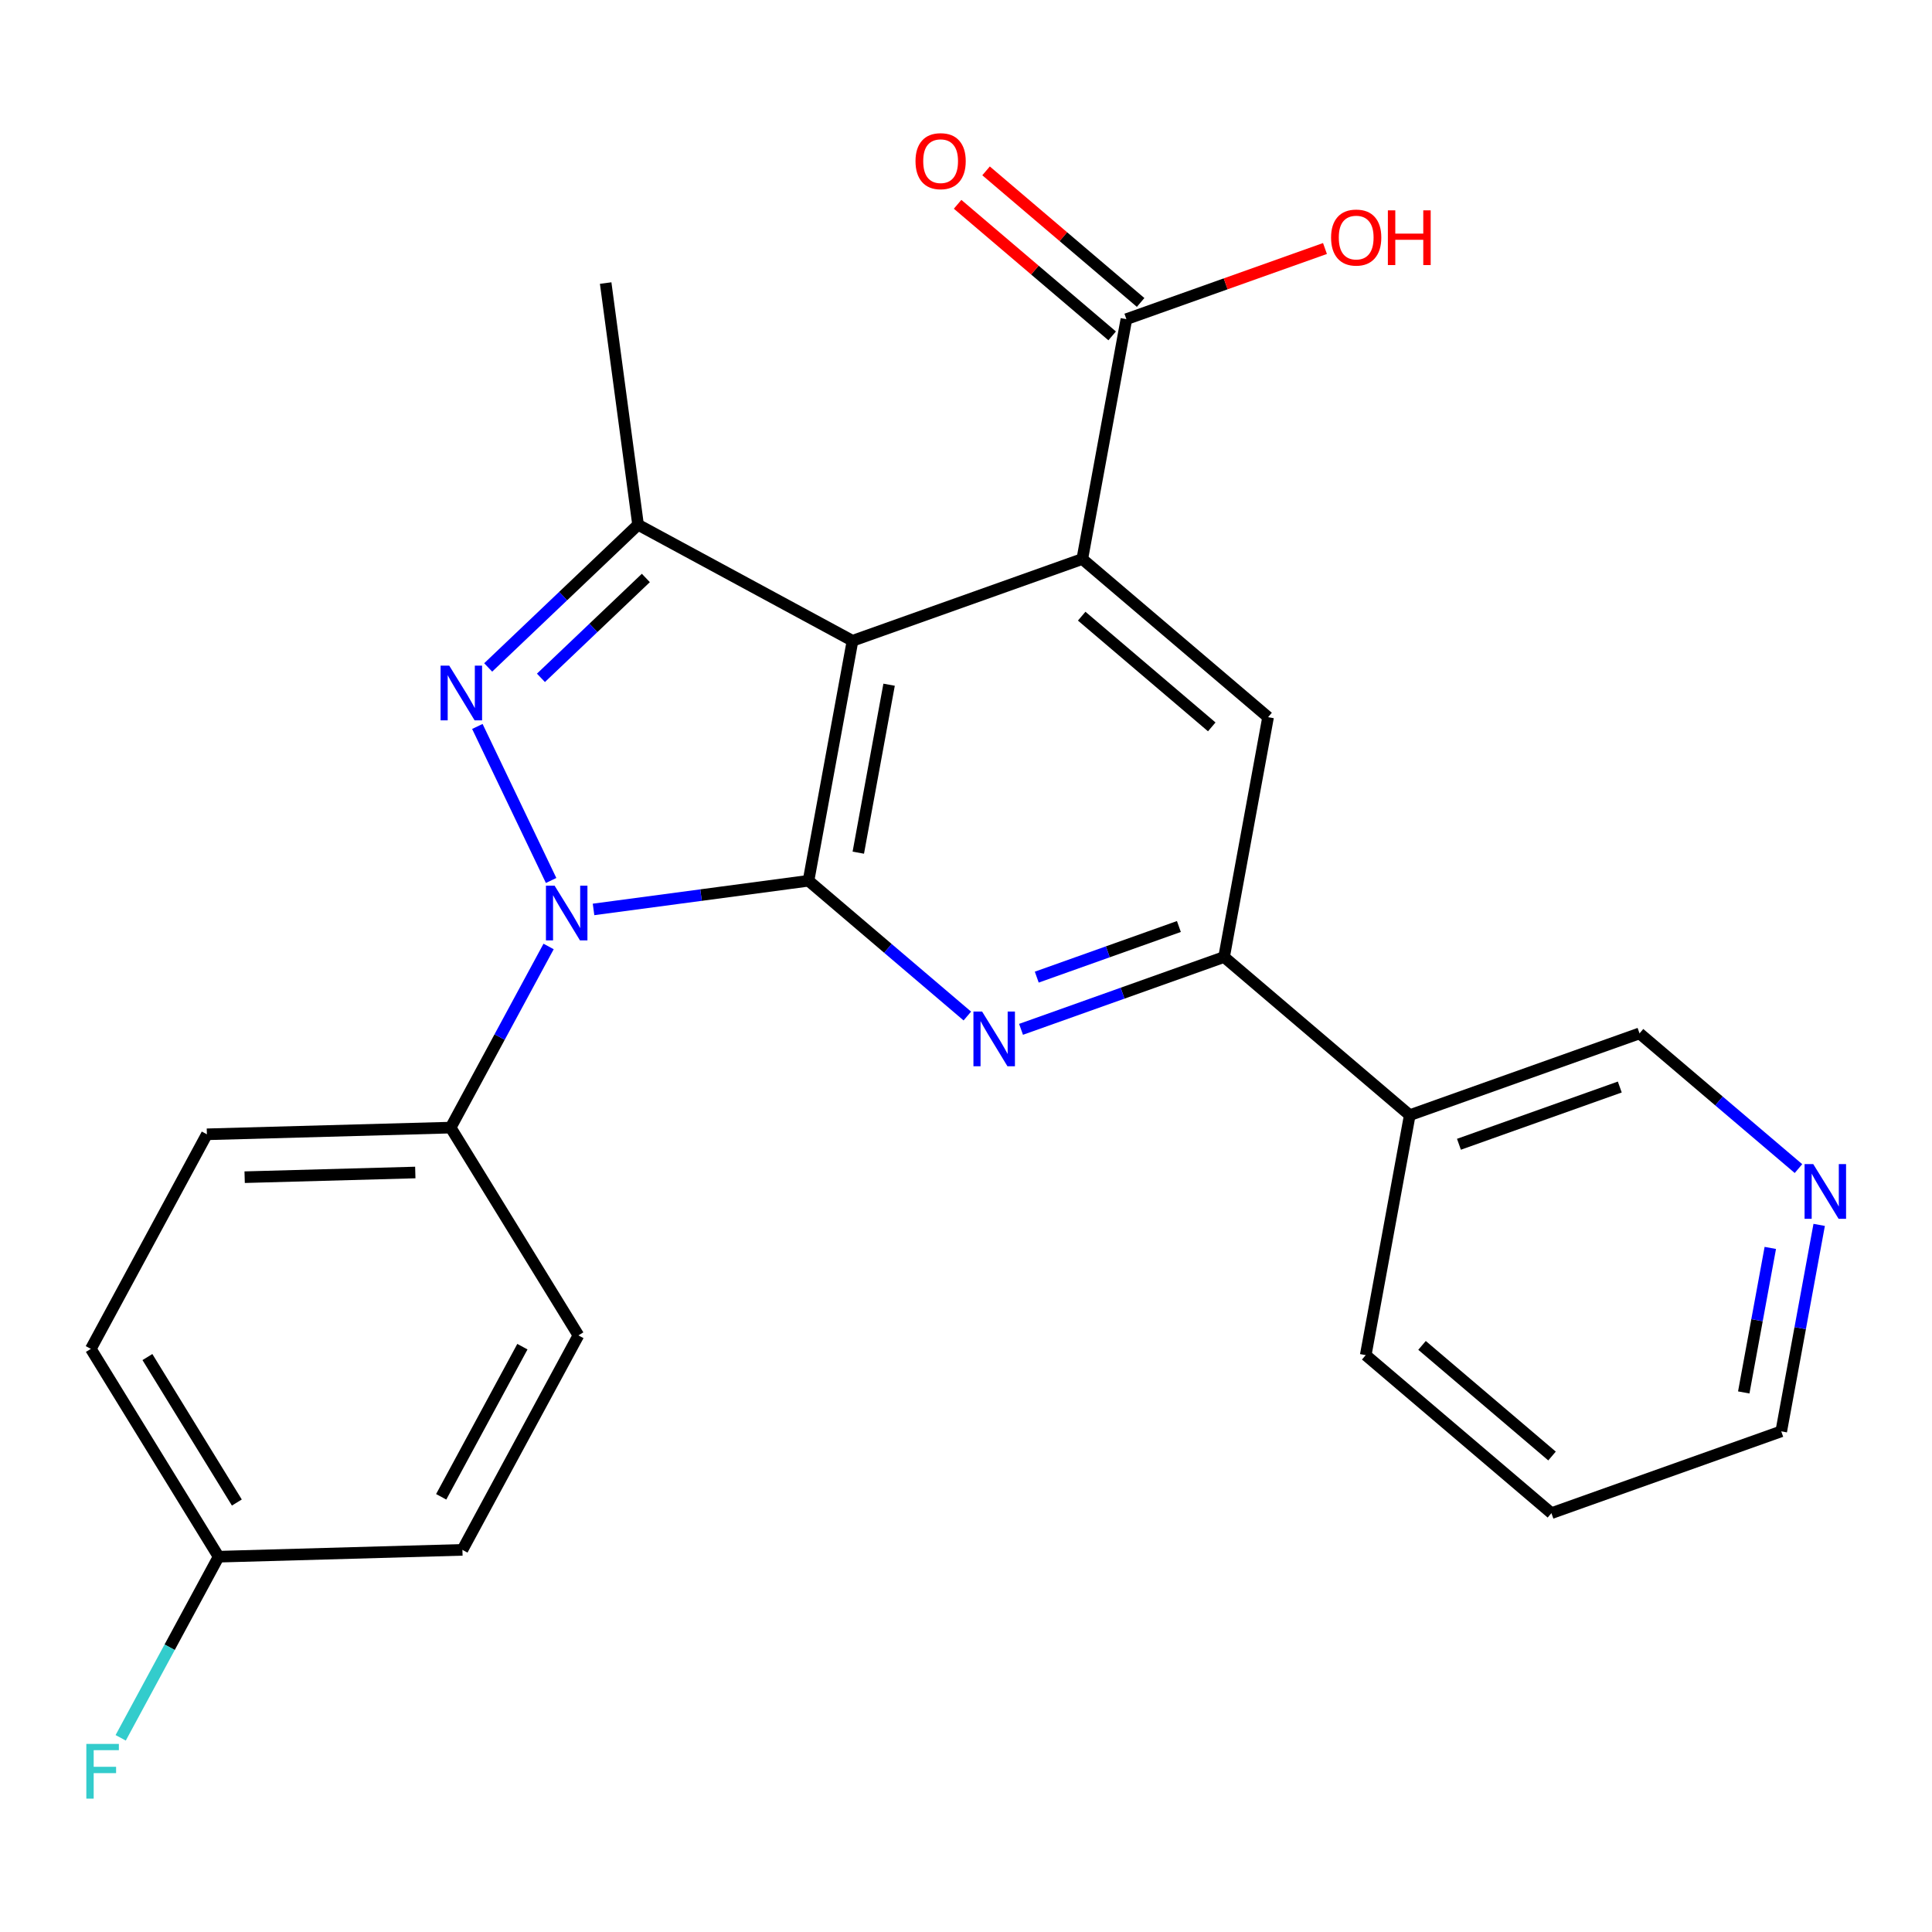<?xml version='1.0' encoding='iso-8859-1'?>
<svg version='1.1' baseProfile='full'
              xmlns='http://www.w3.org/2000/svg'
                      xmlns:rdkit='http://www.rdkit.org/xml'
                      xmlns:xlink='http://www.w3.org/1999/xlink'
                  xml:space='preserve'
width='1000px' height='1000px' viewBox='0 0 1000 1000'>
<!-- END OF HEADER -->
<rect style='opacity:1.0;fill:#FFFFFF;stroke:none' width='1000' height='1000' x='0' y='0'> </rect>
<path class='bond-2' d='M 418.484,455.871 L 459.588,490.884' style='fill:none;fill-rule:evenodd;stroke:#000000;stroke-width:6px;stroke-linecap:butt;stroke-linejoin:miter;stroke-opacity:1' />
<path class='bond-2' d='M 459.588,490.884 L 500.692,525.897' style='fill:none;fill-rule:evenodd;stroke:#0000FF;stroke-width:6px;stroke-linecap:butt;stroke-linejoin:miter;stroke-opacity:1' />
<path class='bond-5' d='M 418.484,455.871 L 441.261,331.676' style='fill:none;fill-rule:evenodd;stroke:#000000;stroke-width:6px;stroke-linecap:butt;stroke-linejoin:miter;stroke-opacity:1' />
<path class='bond-5' d='M 444.254,441.341 L 460.197,354.405' style='fill:none;fill-rule:evenodd;stroke:#000000;stroke-width:6px;stroke-linecap:butt;stroke-linejoin:miter;stroke-opacity:1' />
<path class='bond-8' d='M 418.484,455.871 L 362.849,463.296' style='fill:none;fill-rule:evenodd;stroke:#000000;stroke-width:6px;stroke-linecap:butt;stroke-linejoin:miter;stroke-opacity:1' />
<path class='bond-8' d='M 362.849,463.296 L 307.214,470.72' style='fill:none;fill-rule:evenodd;stroke:#0000FF;stroke-width:6px;stroke-linecap:butt;stroke-linejoin:miter;stroke-opacity:1' />
<path class='bond-23' d='M 113.153,805.745 L 47.022,698.177' style='fill:none;fill-rule:evenodd;stroke:#000000;stroke-width:6px;stroke-linecap:butt;stroke-linejoin:miter;stroke-opacity:1' />
<path class='bond-23' d='M 122.593,777.707 L 76.301,702.41' style='fill:none;fill-rule:evenodd;stroke:#000000;stroke-width:6px;stroke-linecap:butt;stroke-linejoin:miter;stroke-opacity:1' />
<path class='bond-24' d='M 113.153,805.745 L 239.344,802.21' style='fill:none;fill-rule:evenodd;stroke:#000000;stroke-width:6px;stroke-linecap:butt;stroke-linejoin:miter;stroke-opacity:1' />
<path class='bond-28' d='M 113.153,805.745 L 87.811,852.619' style='fill:none;fill-rule:evenodd;stroke:#000000;stroke-width:6px;stroke-linecap:butt;stroke-linejoin:miter;stroke-opacity:1' />
<path class='bond-28' d='M 87.811,852.619 L 62.469,899.493' style='fill:none;fill-rule:evenodd;stroke:#33CCCC;stroke-width:6px;stroke-linecap:butt;stroke-linejoin:miter;stroke-opacity:1' />
<path class='bond-1' d='M 441.261,331.676 L 560.191,289.343' style='fill:none;fill-rule:evenodd;stroke:#000000;stroke-width:6px;stroke-linecap:butt;stroke-linejoin:miter;stroke-opacity:1' />
<path class='bond-6' d='M 441.261,331.676 L 330.259,271.617' style='fill:none;fill-rule:evenodd;stroke:#000000;stroke-width:6px;stroke-linecap:butt;stroke-linejoin:miter;stroke-opacity:1' />
<path class='bond-3' d='M 633.582,495.351 L 581.034,514.067' style='fill:none;fill-rule:evenodd;stroke:#000000;stroke-width:6px;stroke-linecap:butt;stroke-linejoin:miter;stroke-opacity:1' />
<path class='bond-3' d='M 581.034,514.067 L 528.486,532.784' style='fill:none;fill-rule:evenodd;stroke:#0000FF;stroke-width:6px;stroke-linecap:butt;stroke-linejoin:miter;stroke-opacity:1' />
<path class='bond-3' d='M 610.193,479.558 L 573.409,492.659' style='fill:none;fill-rule:evenodd;stroke:#000000;stroke-width:6px;stroke-linecap:butt;stroke-linejoin:miter;stroke-opacity:1' />
<path class='bond-3' d='M 573.409,492.659 L 536.626,505.761' style='fill:none;fill-rule:evenodd;stroke:#0000FF;stroke-width:6px;stroke-linecap:butt;stroke-linejoin:miter;stroke-opacity:1' />
<path class='bond-4' d='M 633.582,495.351 L 656.358,371.206' style='fill:none;fill-rule:evenodd;stroke:#000000;stroke-width:6px;stroke-linecap:butt;stroke-linejoin:miter;stroke-opacity:1' />
<path class='bond-20' d='M 633.582,495.351 L 729.686,577.213' style='fill:none;fill-rule:evenodd;stroke:#000000;stroke-width:6px;stroke-linecap:butt;stroke-linejoin:miter;stroke-opacity:1' />
<path class='bond-0' d='M 560.191,289.343 L 656.358,371.206' style='fill:none;fill-rule:evenodd;stroke:#000000;stroke-width:6px;stroke-linecap:butt;stroke-linejoin:miter;stroke-opacity:1' />
<path class='bond-0' d='M 559.885,318.927 L 627.202,376.231' style='fill:none;fill-rule:evenodd;stroke:#000000;stroke-width:6px;stroke-linecap:butt;stroke-linejoin:miter;stroke-opacity:1' />
<path class='bond-12' d='M 560.191,289.343 L 583.018,165.198' style='fill:none;fill-rule:evenodd;stroke:#000000;stroke-width:6px;stroke-linecap:butt;stroke-linejoin:miter;stroke-opacity:1' />
<path class='bond-26' d='M 47.022,698.177 L 107.081,587.112' style='fill:none;fill-rule:evenodd;stroke:#000000;stroke-width:6px;stroke-linecap:butt;stroke-linejoin:miter;stroke-opacity:1' />
<path class='bond-25' d='M 239.344,802.21 L 299.39,691.195' style='fill:none;fill-rule:evenodd;stroke:#000000;stroke-width:6px;stroke-linecap:butt;stroke-linejoin:miter;stroke-opacity:1' />
<path class='bond-25' d='M 228.362,774.746 L 270.394,697.035' style='fill:none;fill-rule:evenodd;stroke:#000000;stroke-width:6px;stroke-linecap:butt;stroke-linejoin:miter;stroke-opacity:1' />
<path class='bond-7' d='M 330.259,271.617 L 291.472,308.541' style='fill:none;fill-rule:evenodd;stroke:#000000;stroke-width:6px;stroke-linecap:butt;stroke-linejoin:miter;stroke-opacity:1' />
<path class='bond-7' d='M 291.472,308.541 L 252.685,345.464' style='fill:none;fill-rule:evenodd;stroke:#0000FF;stroke-width:6px;stroke-linecap:butt;stroke-linejoin:miter;stroke-opacity:1' />
<path class='bond-7' d='M 334.292,299.154 L 307.141,325.001' style='fill:none;fill-rule:evenodd;stroke:#000000;stroke-width:6px;stroke-linecap:butt;stroke-linejoin:miter;stroke-opacity:1' />
<path class='bond-7' d='M 307.141,325.001 L 279.991,350.847' style='fill:none;fill-rule:evenodd;stroke:#0000FF;stroke-width:6px;stroke-linecap:butt;stroke-linejoin:miter;stroke-opacity:1' />
<path class='bond-13' d='M 330.259,271.617 L 313.492,146.513' style='fill:none;fill-rule:evenodd;stroke:#000000;stroke-width:6px;stroke-linecap:butt;stroke-linejoin:miter;stroke-opacity:1' />
<path class='bond-10' d='M 583.018,165.198 L 634.411,146.912' style='fill:none;fill-rule:evenodd;stroke:#000000;stroke-width:6px;stroke-linecap:butt;stroke-linejoin:miter;stroke-opacity:1' />
<path class='bond-10' d='M 634.411,146.912 L 685.805,128.627' style='fill:none;fill-rule:evenodd;stroke:#FF0000;stroke-width:6px;stroke-linecap:butt;stroke-linejoin:miter;stroke-opacity:1' />
<path class='bond-11' d='M 590.384,156.546 L 550.385,122.493' style='fill:none;fill-rule:evenodd;stroke:#000000;stroke-width:6px;stroke-linecap:butt;stroke-linejoin:miter;stroke-opacity:1' />
<path class='bond-11' d='M 550.385,122.493 L 510.386,88.439' style='fill:none;fill-rule:evenodd;stroke:#FF0000;stroke-width:6px;stroke-linecap:butt;stroke-linejoin:miter;stroke-opacity:1' />
<path class='bond-11' d='M 575.652,173.85 L 535.653,139.797' style='fill:none;fill-rule:evenodd;stroke:#000000;stroke-width:6px;stroke-linecap:butt;stroke-linejoin:miter;stroke-opacity:1' />
<path class='bond-11' d='M 535.653,139.797 L 495.654,105.743' style='fill:none;fill-rule:evenodd;stroke:#FF0000;stroke-width:6px;stroke-linecap:butt;stroke-linejoin:miter;stroke-opacity:1' />
<path class='bond-22' d='M 107.081,587.112 L 233.258,583.652' style='fill:none;fill-rule:evenodd;stroke:#000000;stroke-width:6px;stroke-linecap:butt;stroke-linejoin:miter;stroke-opacity:1' />
<path class='bond-22' d='M 126.63,609.31 L 214.954,606.888' style='fill:none;fill-rule:evenodd;stroke:#000000;stroke-width:6px;stroke-linecap:butt;stroke-linejoin:miter;stroke-opacity:1' />
<path class='bond-21' d='M 299.39,691.195 L 233.258,583.652' style='fill:none;fill-rule:evenodd;stroke:#000000;stroke-width:6px;stroke-linecap:butt;stroke-linejoin:miter;stroke-opacity:1' />
<path class='bond-14' d='M 729.686,577.213 L 848.617,534.881' style='fill:none;fill-rule:evenodd;stroke:#000000;stroke-width:6px;stroke-linecap:butt;stroke-linejoin:miter;stroke-opacity:1' />
<path class='bond-14' d='M 755.147,592.273 L 838.398,562.64' style='fill:none;fill-rule:evenodd;stroke:#000000;stroke-width:6px;stroke-linecap:butt;stroke-linejoin:miter;stroke-opacity:1' />
<path class='bond-15' d='M 729.686,577.213 L 706.898,701.409' style='fill:none;fill-rule:evenodd;stroke:#000000;stroke-width:6px;stroke-linecap:butt;stroke-linejoin:miter;stroke-opacity:1' />
<path class='bond-18' d='M 848.617,534.881 L 889.752,569.87' style='fill:none;fill-rule:evenodd;stroke:#000000;stroke-width:6px;stroke-linecap:butt;stroke-linejoin:miter;stroke-opacity:1' />
<path class='bond-18' d='M 889.752,569.87 L 930.888,604.86' style='fill:none;fill-rule:evenodd;stroke:#0000FF;stroke-width:6px;stroke-linecap:butt;stroke-linejoin:miter;stroke-opacity:1' />
<path class='bond-19' d='M 706.898,701.409 L 803.014,783.208' style='fill:none;fill-rule:evenodd;stroke:#000000;stroke-width:6px;stroke-linecap:butt;stroke-linejoin:miter;stroke-opacity:1' />
<path class='bond-19' d='M 736.044,696.372 L 803.325,753.632' style='fill:none;fill-rule:evenodd;stroke:#000000;stroke-width:6px;stroke-linecap:butt;stroke-linejoin:miter;stroke-opacity:1' />
<path class='bond-27' d='M 233.258,583.652 L 258.606,536.772' style='fill:none;fill-rule:evenodd;stroke:#000000;stroke-width:6px;stroke-linecap:butt;stroke-linejoin:miter;stroke-opacity:1' />
<path class='bond-27' d='M 258.606,536.772 L 283.954,489.892' style='fill:none;fill-rule:evenodd;stroke:#0000FF;stroke-width:6px;stroke-linecap:butt;stroke-linejoin:miter;stroke-opacity:1' />
<path class='bond-16' d='M 803.014,783.208 L 921.97,740.863' style='fill:none;fill-rule:evenodd;stroke:#000000;stroke-width:6px;stroke-linecap:butt;stroke-linejoin:miter;stroke-opacity:1' />
<path class='bond-17' d='M 921.97,740.863 L 931.786,687.43' style='fill:none;fill-rule:evenodd;stroke:#000000;stroke-width:6px;stroke-linecap:butt;stroke-linejoin:miter;stroke-opacity:1' />
<path class='bond-17' d='M 931.786,687.43 L 941.603,633.997' style='fill:none;fill-rule:evenodd;stroke:#0000FF;stroke-width:6px;stroke-linecap:butt;stroke-linejoin:miter;stroke-opacity:1' />
<path class='bond-17' d='M 902.563,720.727 L 909.435,683.324' style='fill:none;fill-rule:evenodd;stroke:#000000;stroke-width:6px;stroke-linecap:butt;stroke-linejoin:miter;stroke-opacity:1' />
<path class='bond-17' d='M 909.435,683.324 L 916.306,645.92' style='fill:none;fill-rule:evenodd;stroke:#0000FF;stroke-width:6px;stroke-linecap:butt;stroke-linejoin:miter;stroke-opacity:1' />
<path class='bond-9' d='M 247.08,376.011 L 285.255,455.738' style='fill:none;fill-rule:evenodd;stroke:#0000FF;stroke-width:6px;stroke-linecap:butt;stroke-linejoin:miter;stroke-opacity:1' />
<path  class='atom-19' d='M 938.524 602.52
L 947.804 617.52
Q 948.724 619, 950.204 621.68
Q 951.684 624.36, 951.764 624.52
L 951.764 602.52
L 955.524 602.52
L 955.524 630.84
L 951.644 630.84
L 941.684 614.44
Q 940.524 612.52, 939.284 610.32
Q 938.084 608.12, 937.724 607.44
L 937.724 630.84
L 934.044 630.84
L 934.044 602.52
L 938.524 602.52
' fill='#0000FF'/>
<path  class='atom-20' d='M 473.863 83.416
Q 473.863 76.616, 477.223 72.816
Q 480.583 69.016, 486.863 69.016
Q 493.143 69.016, 496.503 72.816
Q 499.863 76.616, 499.863 83.416
Q 499.863 90.296, 496.463 94.216
Q 493.063 98.096, 486.863 98.096
Q 480.623 98.096, 477.223 94.216
Q 473.863 90.336, 473.863 83.416
M 486.863 94.896
Q 491.183 94.896, 493.503 92.016
Q 495.863 89.096, 495.863 83.416
Q 495.863 77.856, 493.503 75.056
Q 491.183 72.216, 486.863 72.216
Q 482.543 72.216, 480.183 75.016
Q 477.863 77.816, 477.863 83.416
Q 477.863 89.136, 480.183 92.016
Q 482.543 94.896, 486.863 94.896
' fill='#FF0000'/>
<path  class='atom-21' d='M 688.961 122.958
Q 688.961 116.158, 692.321 112.358
Q 695.681 108.558, 701.961 108.558
Q 708.241 108.558, 711.601 112.358
Q 714.961 116.158, 714.961 122.958
Q 714.961 129.838, 711.561 133.758
Q 708.161 137.638, 701.961 137.638
Q 695.721 137.638, 692.321 133.758
Q 688.961 129.878, 688.961 122.958
M 701.961 134.438
Q 706.281 134.438, 708.601 131.558
Q 710.961 128.638, 710.961 122.958
Q 710.961 117.398, 708.601 114.598
Q 706.281 111.758, 701.961 111.758
Q 697.641 111.758, 695.281 114.558
Q 692.961 117.358, 692.961 122.958
Q 692.961 128.678, 695.281 131.558
Q 697.641 134.438, 701.961 134.438
' fill='#FF0000'/>
<path  class='atom-21' d='M 718.361 108.878
L 722.201 108.878
L 722.201 120.918
L 736.681 120.918
L 736.681 108.878
L 740.521 108.878
L 740.521 137.198
L 736.681 137.198
L 736.681 124.118
L 722.201 124.118
L 722.201 137.198
L 718.361 137.198
L 718.361 108.878
' fill='#FF0000'/>
<path  class='atom-22' d='M 232.528 344.534
L 241.808 359.534
Q 242.728 361.014, 244.208 363.694
Q 245.688 366.374, 245.768 366.534
L 245.768 344.534
L 249.528 344.534
L 249.528 372.854
L 245.648 372.854
L 235.688 356.454
Q 234.528 354.534, 233.288 352.334
Q 232.088 350.134, 231.728 349.454
L 231.728 372.854
L 228.048 372.854
L 228.048 344.534
L 232.528 344.534
' fill='#0000FF'/>
<path  class='atom-23' d='M 287.057 458.415
L 296.337 473.415
Q 297.257 474.895, 298.737 477.575
Q 300.217 480.255, 300.297 480.415
L 300.297 458.415
L 304.057 458.415
L 304.057 486.735
L 300.177 486.735
L 290.217 470.335
Q 289.057 468.415, 287.817 466.215
Q 286.617 464.015, 286.257 463.335
L 286.257 486.735
L 282.577 486.735
L 282.577 458.415
L 287.057 458.415
' fill='#0000FF'/>
<path  class='atom-24' d='M 508.328 523.574
L 517.608 538.574
Q 518.528 540.054, 520.008 542.734
Q 521.488 545.414, 521.568 545.574
L 521.568 523.574
L 525.328 523.574
L 525.328 551.894
L 521.448 551.894
L 511.488 535.494
Q 510.328 533.574, 509.088 531.374
Q 507.888 529.174, 507.528 528.494
L 507.528 551.894
L 503.848 551.894
L 503.848 523.574
L 508.328 523.574
' fill='#0000FF'/>
<path  class='atom-25' d='M 44.687 902.65
L 61.527 902.65
L 61.527 905.89
L 48.487 905.89
L 48.487 914.49
L 60.087 914.49
L 60.087 917.77
L 48.487 917.77
L 48.487 930.97
L 44.687 930.97
L 44.687 902.65
' fill='#33CCCC'/>
</svg>
